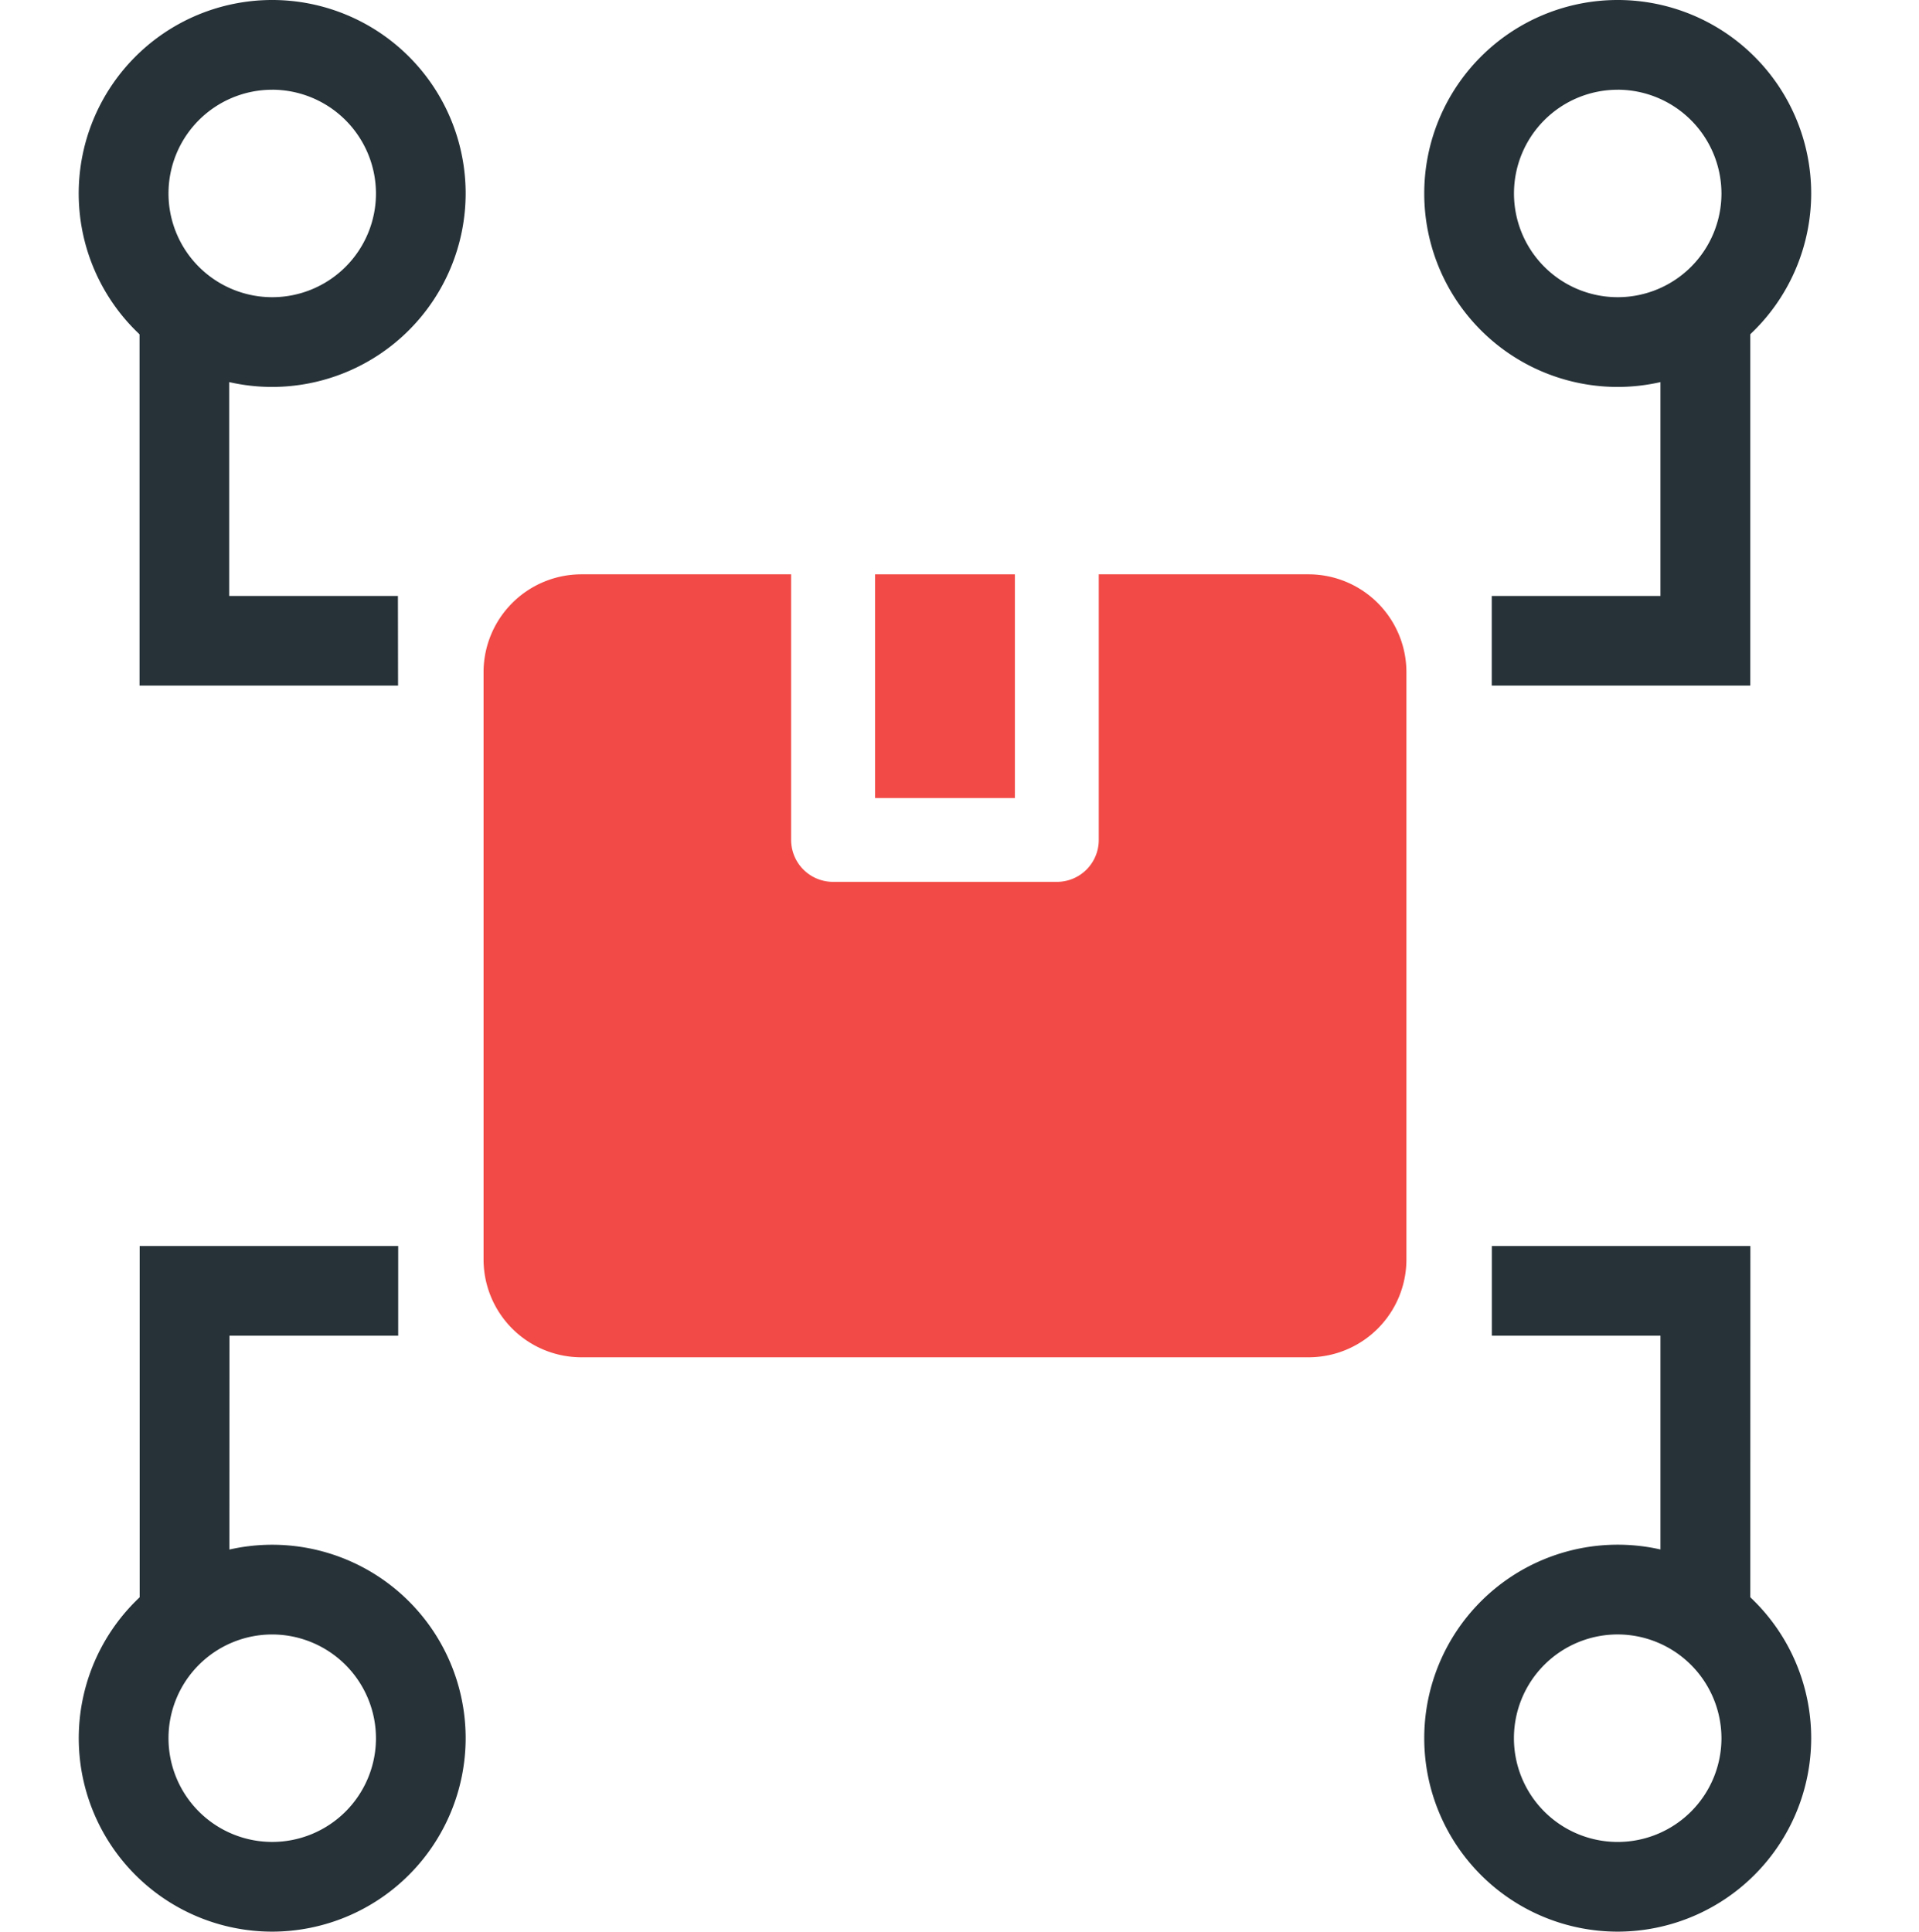 <svg xmlns="http://www.w3.org/2000/svg" width="72" height="72.476" viewBox="0 0 72 72.476"><defs><style>.a{fill:#dedede;opacity:0;}.b{fill:#f24a46;}.c{fill:#263238;}</style></defs><g transform="translate(-0.078 0.28)"><rect class="a" width="72" height="72" rx="12" transform="translate(0.078)"></rect><g transform="translate(-9.5 -11.389)"><g transform="translate(27.721 32.658)"><g transform="translate(14.69)"><path class="b" d="M29.455,23.334H34.7v8.394H29.455Z" transform="translate(-29.455 -23.334)"></path></g><path class="b" d="M52.112,23.334h-7.87V33.3a1.571,1.571,0,0,1-1.573,1.573H34.275A1.573,1.573,0,0,1,32.7,33.3V23.334H24.833a3.674,3.674,0,0,0-3.673,3.673V49.04a3.672,3.672,0,0,0,3.673,3.671H52.112a3.672,3.672,0,0,0,3.673-3.671V27.007A3.674,3.674,0,0,0,52.112,23.334Z" transform="translate(-21.16 -23.334)"></path></g><g transform="translate(12.533 11.109)"><g transform="translate(50.482)"><g transform="translate(2.536 11.103)"><path class="c" d="M52.27,32h-9.7V28.637H48.9V17.379H52.27Z" transform="translate(-42.573 -17.379)"></path></g><path class="c" d="M48.4,25.627a7.259,7.259,0,1,1,7.259-7.259A7.268,7.268,0,0,1,48.4,25.627Zm0-11.151a3.892,3.892,0,1,0,3.892,3.892A3.9,3.9,0,0,0,48.4,14.475Z" transform="translate(-41.141 -11.109)"></path></g><g transform="translate(2.285 11.103)"><path class="c" d="M23.518,32h-9.7V17.379h3.365V28.637h6.33Z" transform="translate(-13.823 -17.379)"></path></g><path class="c" d="M19.792,25.627a7.259,7.259,0,1,1,7.257-7.259A7.268,7.268,0,0,1,19.792,25.627Zm0-11.151a3.892,3.892,0,1,0,3.892,3.892A3.9,3.9,0,0,0,19.792,14.475Z" transform="translate(-12.533 -11.109)"></path><g transform="translate(0 46.75)"><g transform="translate(2.285)"><path class="c" d="M17.189,52.245H13.823V37.621h9.7v3.365h-6.33Z" transform="translate(-13.823 -37.621)"></path></g><g transform="translate(0 11.21)"><path class="c" d="M19.792,58.467a7.258,7.258,0,1,1,7.257-7.257A7.266,7.266,0,0,1,19.792,58.467Zm0-11.15a3.892,3.892,0,1,0,3.892,3.892A3.9,3.9,0,0,0,19.792,47.317Z" transform="translate(-12.533 -43.951)"></path></g></g><g transform="translate(50.482 46.75)"><g transform="translate(2.536)"><path class="c" d="M52.27,52.243H48.9V40.986H42.573V37.621h9.7Z" transform="translate(-42.573 -37.621)"></path></g><g transform="translate(0 11.208)"><path class="c" d="M48.4,58.468a7.259,7.259,0,1,1,7.259-7.259A7.266,7.266,0,0,1,48.4,58.468Zm0-11.151a3.893,3.893,0,1,0,3.892,3.892A3.9,3.9,0,0,0,48.4,47.317Z" transform="translate(-41.141 -43.95)"></path></g></g></g></g></g></svg>